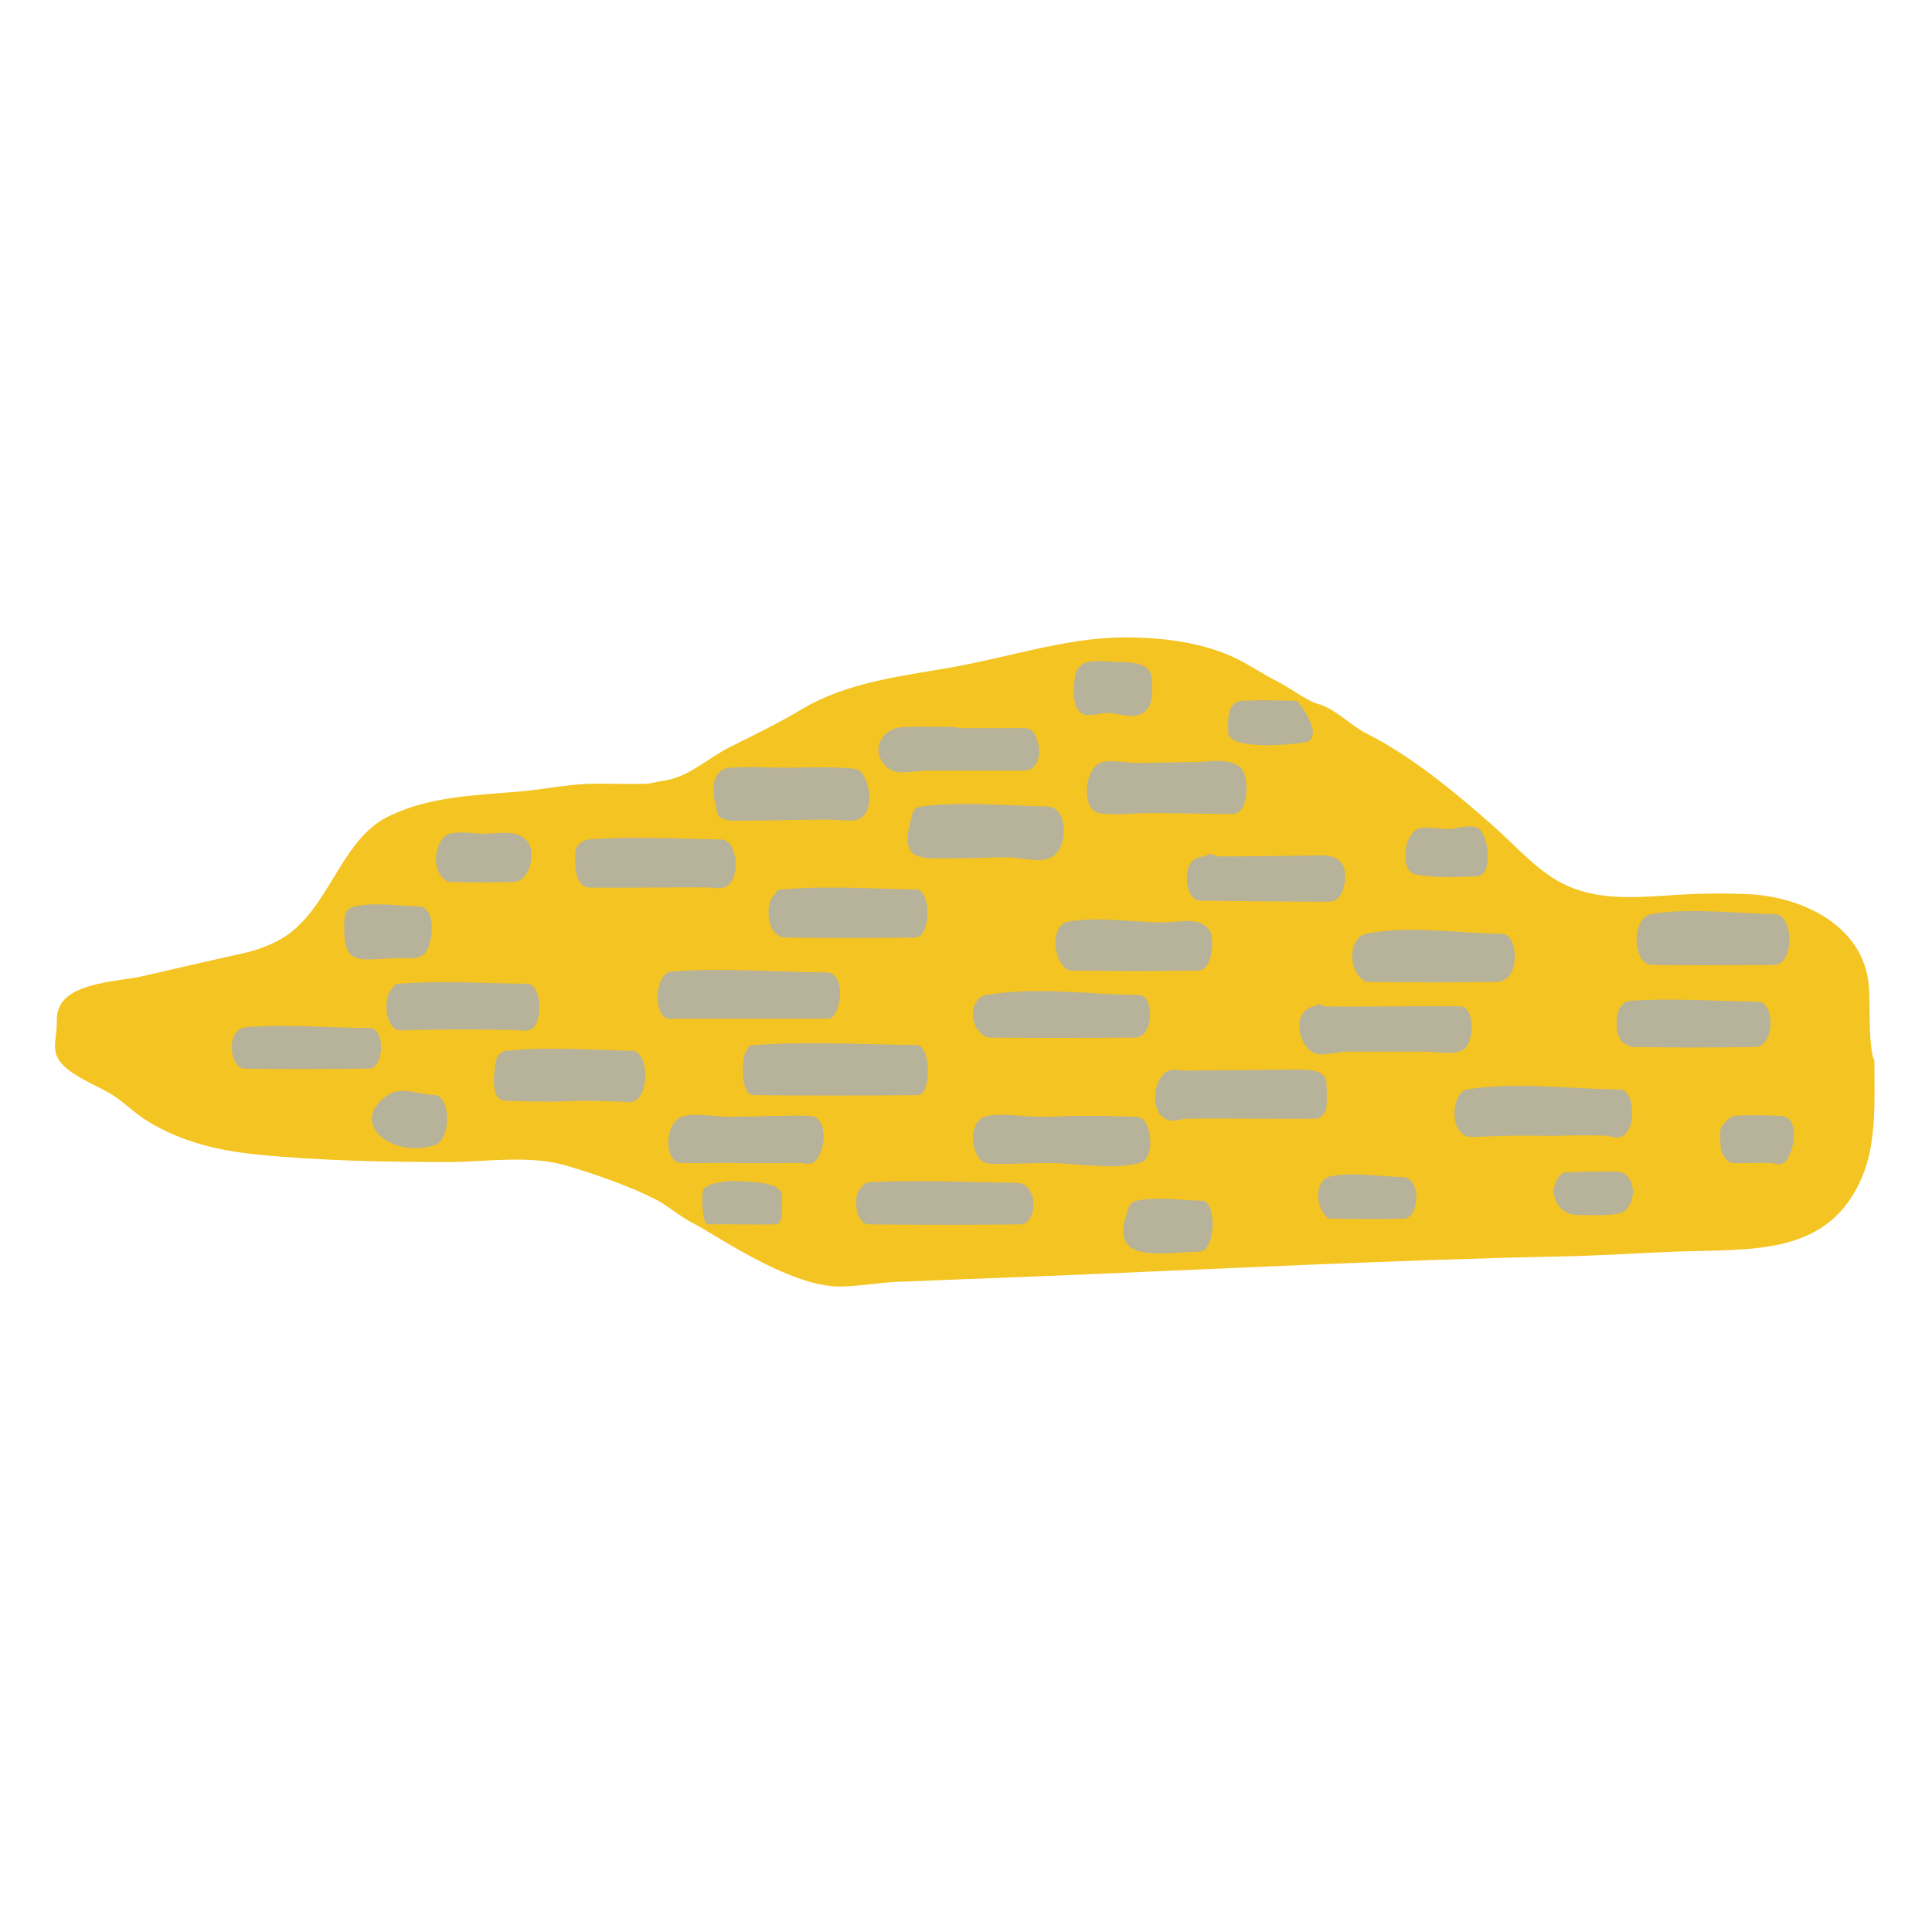 <?xml version="1.0" encoding="UTF-8" standalone="no"?>
<!DOCTYPE svg PUBLIC "-//W3C//DTD SVG 1.1//EN" "http://www.w3.org/Graphics/SVG/1.1/DTD/svg11.dtd">
<svg height="100%" stroke-miterlimit="10" style="fill-rule:nonzero;clip-rule:evenodd;stroke-linecap:round;stroke-linejoin:round;" version="1.1" viewBox="0 0 24 24" width="100%" xml:space="preserve" xmlns="http://www.w3.org/2000/svg" xmlns:vectornator="http://vectornator.io" xmlns:xlink="http://www.w3.org/1999/xlink">
<g id="Untitled" vectornator:layerName="Untitled">
<g opacity="1">
<path d="M1.77 12.127C1.513 12.191 0.841 12.194 0.727 12.537C0.699 12.62 0.709 12.66 0.703 12.771C0.697 12.885 0.661 12.999 0.703 13.111C0.789 13.341 1.215 13.48 1.418 13.615C1.564 13.713 1.689 13.841 1.84 13.932C2.267 14.188 2.699 14.292 3.199 14.342C3.979 14.42 4.783 14.435 5.566 14.435C6.043 14.435 6.574 14.342 7.043 14.482C7.416 14.594 7.805 14.729 8.133 14.893C8.295 14.974 8.448 15.115 8.613 15.197C8.875 15.328 9.799 15.982 10.43 15.982C10.648 15.982 10.932 15.932 11.133 15.924C11.728 15.899 12.321 15.878 12.926 15.854C15.101 15.766 17.27 15.651 19.43 15.607C19.882 15.598 20.337 15.566 20.789 15.549C21.764 15.512 22.732 15.619 23.145 14.588C23.311 14.172 23.285 13.656 23.285 13.217C23.285 13.129 23.274 13.172 23.262 13.111C23.207 12.838 23.237 12.514 23.215 12.244C23.153 11.504 22.391 11.134 21.703 11.107C21.392 11.095 21.098 11.098 20.789 11.119C20.287 11.152 19.836 11.187 19.418 10.979C19.084 10.812 18.81 10.487 18.527 10.24C18.065 9.835 17.53 9.39 16.98 9.115C16.78 9.015 16.582 8.796 16.359 8.74C16.251 8.713 15.998 8.53 15.879 8.471C15.702 8.382 15.545 8.274 15.375 8.189C14.928 7.966 14.365 7.908 13.875 7.92C13.222 7.936 12.524 8.162 11.859 8.283C11.239 8.396 10.54 8.463 9.961 8.81C9.676 8.981 9.365 9.132 9.07 9.279C8.783 9.423 8.545 9.664 8.227 9.701C8.16 9.709 8.095 9.734 8.027 9.736C7.801 9.744 7.574 9.732 7.348 9.736C7.058 9.741 6.75 9.807 6.48 9.83C5.899 9.881 5.327 9.891 4.816 10.146C4.264 10.422 4.114 11.182 3.621 11.576C3.44 11.721 3.189 11.81 2.953 11.857C2.85 11.878 1.827 12.113 1.77 12.127Z" fill="#f4c423" fill-rule="nonzero" opacity="1" stroke="none"/>
<path d="M9.375 12.982C9.301 12.988 9.318 12.975 9.258 13.076C9.228 13.125 9.178 13.601 9.363 13.604C10.043 13.611 10.723 13.611 11.402 13.604C11.579 13.601 11.562 12.984 11.391 12.982C10.719 12.975 10.045 12.934 9.375 12.982Z" fill="#b7b29a" fill-rule="nonzero" opacity="1" stroke="none"/>
<path d="M8.344 12.068C8.134 12.084 8.106 12.607 8.297 12.654C8.323 12.661 8.352 12.654 8.379 12.654C9.016 12.654 9.652 12.658 10.289 12.654C10.446 12.653 10.529 12.082 10.266 12.08C9.625 12.076 8.983 12.021 8.344 12.068Z" fill="#b7b29a" fill-rule="nonzero" opacity="1" stroke="none"/>
<path d="M14.566 13.287C14.297 13.331 14.265 13.889 14.543 13.92C14.613 13.928 14.683 13.897 14.754 13.896C15.289 13.889 15.824 13.904 16.359 13.896C16.395 13.896 16.474 13.815 16.477 13.779C16.484 13.666 16.484 13.552 16.477 13.439C16.468 13.307 16.28 13.287 16.184 13.287C15.68 13.287 15.176 13.299 14.672 13.299C14.636 13.299 14.601 13.281 14.566 13.287Z" fill="#b7b29a" fill-rule="nonzero" opacity="1" stroke="none"/>
<path d="M12.27 13.861C12.043 13.897 12.034 14.282 12.199 14.424C12.244 14.462 12.367 14.459 12.41 14.459C12.613 14.459 12.816 14.447 13.02 14.447C13.375 14.447 13.823 14.538 14.156 14.447C14.345 14.396 14.307 14.012 14.203 13.908C14.183 13.888 14.136 13.873 14.109 13.873C13.902 13.869 13.695 13.861 13.488 13.861C13.301 13.861 13.113 13.873 12.926 13.873C12.707 13.873 12.486 13.827 12.27 13.861Z" fill="#b7b29a" fill-rule="nonzero" opacity="1" stroke="none"/>
<path d="M18.223 13.533C18.06 13.559 17.986 13.991 18.199 14.107C18.246 14.133 18.382 14.121 18.422 14.119C18.59 14.112 18.758 14.107 18.926 14.107C19.08 14.107 19.318 14.113 19.441 14.107C19.605 14.1 19.77 14.104 19.934 14.107C19.985 14.108 20.035 14.131 20.086 14.131C20.339 14.131 20.328 13.534 20.121 13.533C19.488 13.529 18.848 13.436 18.223 13.533Z" fill="#b7b29a" fill-rule="nonzero" opacity="1" stroke="none"/>
<path d="M13.699 9.467C13.465 9.512 13.426 10.062 13.652 10.1C13.841 10.131 14.09 10.1 14.262 10.1C14.609 10.1 14.958 10.111 15.305 10.111C15.522 10.111 15.505 9.704 15.445 9.584C15.35 9.393 14.977 9.467 14.859 9.467C14.617 9.467 14.375 9.478 14.133 9.478C13.988 9.478 13.841 9.439 13.699 9.467Z" fill="#b7b29a" fill-rule="nonzero" opacity="1" stroke="none"/>
<path d="M11.449 10.018C11.343 10.031 11.339 10.083 11.309 10.205C11.181 10.714 11.432 10.662 11.871 10.662C12.086 10.662 12.301 10.65 12.516 10.65C12.703 10.65 12.917 10.735 13.078 10.639C13.27 10.523 13.271 10.021 13.008 10.018C12.488 10.01 11.965 9.952 11.449 10.018Z" fill="#b7b29a" fill-rule="nonzero" opacity="1" stroke="none"/>
<path d="M9.07 9.537C8.849 9.555 8.833 9.804 8.895 10.018C8.913 10.082 8.896 10.137 8.977 10.17C9.075 10.209 9.187 10.193 9.293 10.193C9.617 10.193 9.941 10.182 10.266 10.182C10.371 10.182 10.476 10.193 10.582 10.193C10.872 10.193 10.839 9.715 10.676 9.572C10.609 9.513 9.857 9.537 9.762 9.537C9.523 9.537 9.308 9.518 9.07 9.537Z" fill="#b7b29a" fill-rule="nonzero" opacity="1" stroke="none"/>
<path d="M16.371 12.479C16.313 12.513 16.265 12.503 16.207 12.56C16.082 12.685 16.149 12.95 16.277 13.053C16.39 13.143 16.567 13.07 16.711 13.064C16.719 13.064 16.727 13.064 16.734 13.064C17.055 13.064 17.375 13.064 17.695 13.064C17.839 13.064 18.012 13.105 18.152 13.053C18.323 12.989 18.331 12.505 18.141 12.502C17.582 12.494 17.023 12.51 16.465 12.502C16.433 12.502 16.399 12.462 16.371 12.479Z" fill="#b7b29a" fill-rule="nonzero" opacity="1" stroke="none"/>
<path d="M16.969 11.6C16.778 11.637 16.72 12.014 16.934 12.174C16.948 12.184 16.963 12.197 16.98 12.197C17.527 12.205 18.074 12.205 18.621 12.197C18.642 12.197 18.66 12.182 18.68 12.174C18.876 12.095 18.857 11.601 18.656 11.6C18.094 11.596 17.521 11.491 16.969 11.6Z" fill="#b7b29a" fill-rule="nonzero" opacity="1" stroke="none"/>
<path d="M6.293 13.053C6.209 13.061 6.163 13.129 6.152 13.229C6.142 13.325 6.082 13.67 6.281 13.674C6.465 13.678 6.648 13.685 6.832 13.685C6.977 13.685 7.121 13.674 7.266 13.674C7.414 13.674 7.563 13.679 7.711 13.685C7.778 13.688 7.825 13.705 7.887 13.674C8.073 13.581 8.055 13.056 7.852 13.053C7.332 13.045 6.81 12.999 6.293 13.053Z" fill="#b7b29a" fill-rule="nonzero" opacity="1" stroke="none"/>
<path d="M7.312 10.428C7.248 10.433 7.155 10.493 7.148 10.58C7.141 10.68 7.123 11.022 7.324 11.025C7.82 11.033 8.316 11.018 8.812 11.025C8.872 11.026 8.909 11.043 8.988 11.025C9.205 10.977 9.183 10.431 8.953 10.428C8.406 10.42 7.858 10.386 7.312 10.428Z" fill="#b7b29a" fill-rule="nonzero" opacity="1" stroke="none"/>
<path d="M20.52 11.354C20.259 11.395 20.278 11.983 20.52 11.986C21.027 11.994 21.535 11.99 22.043 11.986C22.292 11.984 22.289 11.355 22.043 11.354C21.535 11.35 21.021 11.274 20.52 11.354Z" fill="#b7b29a" fill-rule="nonzero" opacity="1" stroke="none"/>
<path d="M9.715 11.049C9.641 11.055 9.673 11.057 9.598 11.143C9.514 11.238 9.526 11.561 9.68 11.623C9.696 11.63 9.709 11.646 9.727 11.646C10.273 11.654 10.82 11.654 11.367 11.646C11.573 11.643 11.571 11.051 11.379 11.049C10.824 11.041 10.268 11.001 9.715 11.049Z" fill="#b7b29a" fill-rule="nonzero" opacity="1" stroke="none"/>
<path d="M13.277 11.447C13.052 11.484 13.071 11.9 13.242 12.033C13.259 12.046 13.28 12.056 13.301 12.057C13.828 12.064 14.355 12.064 14.883 12.057C15.07 12.054 15.089 11.646 15.023 11.553C14.902 11.38 14.629 11.459 14.461 11.459C14.066 11.459 13.667 11.383 13.277 11.447Z" fill="#b7b29a" fill-rule="nonzero" opacity="1" stroke="none"/>
<path d="M10.863 14.682C10.76 14.686 10.737 14.689 10.664 14.799C10.607 14.884 10.628 15.207 10.793 15.209C11.422 15.217 12.051 15.217 12.68 15.209C12.887 15.206 12.914 14.697 12.621 14.693C12.035 14.686 11.449 14.657 10.863 14.682Z" fill="#b7b29a" fill-rule="nonzero" opacity="1" stroke="none"/>
<path d="M12.246 12.361C12.065 12.392 12.011 12.724 12.223 12.865C12.243 12.879 12.268 12.888 12.293 12.889C12.895 12.896 13.496 12.893 14.098 12.889C14.345 12.887 14.332 12.363 14.156 12.361C13.52 12.354 12.874 12.255 12.246 12.361Z" fill="#b7b29a" fill-rule="nonzero" opacity="1" stroke="none"/>
<path d="M8.508 13.861C8.245 13.91 8.239 14.443 8.461 14.447C8.68 14.451 8.898 14.444 9.117 14.447C9.387 14.451 9.656 14.447 9.926 14.447C9.986 14.447 10.058 14.477 10.113 14.435C10.257 14.328 10.304 13.867 10.055 13.861C9.723 13.854 9.391 13.873 9.059 13.873C8.875 13.873 8.688 13.828 8.508 13.861Z" fill="#b7b29a" fill-rule="nonzero" opacity="1" stroke="none"/>
<path d="M15.012 10.615C14.933 10.658 14.868 10.63 14.801 10.709C14.704 10.822 14.72 11.188 14.918 11.189C15.441 11.193 15.965 11.201 16.488 11.201C16.516 11.201 16.544 11.198 16.57 11.189C16.713 11.142 16.75 10.821 16.664 10.721C16.573 10.615 16.465 10.624 16.336 10.627C15.938 10.634 15.539 10.639 15.141 10.639C15.097 10.639 15.05 10.594 15.012 10.615Z" fill="#b7b29a" fill-rule="nonzero" opacity="1" stroke="none"/>
<path d="M4.957 12.221C4.891 12.226 4.912 12.232 4.852 12.303C4.766 12.402 4.781 12.754 4.945 12.795C5.004 12.809 5.078 12.796 5.121 12.795C5.547 12.787 5.973 12.787 6.398 12.795C6.457 12.796 6.501 12.813 6.574 12.795C6.757 12.749 6.734 12.222 6.551 12.221C6.02 12.217 5.487 12.178 4.957 12.221Z" fill="#b7b29a" fill-rule="nonzero" opacity="1" stroke="none"/>
<path d="M20.25 12.432C20.192 12.435 20.136 12.482 20.109 12.549C20.067 12.654 20.055 12.929 20.215 12.982C20.235 12.989 20.252 13.005 20.273 13.006C20.785 13.014 21.297 13.014 21.809 13.006C22.041 13.002 22.063 12.447 21.832 12.443C21.305 12.436 20.776 12.397 20.25 12.432Z" fill="#b7b29a" fill-rule="nonzero" opacity="1" stroke="none"/>
<path d="M11.215 9.033C10.95 9.045 10.79 9.334 11.027 9.537C11.149 9.642 11.347 9.572 11.508 9.572C11.91 9.572 12.312 9.572 12.715 9.572C12.968 9.572 12.944 9.184 12.809 9.068C12.766 9.032 12.65 9.045 12.598 9.045C12.371 9.045 12.145 9.045 11.918 9.045C11.902 9.045 11.887 9.033 11.871 9.033C11.652 9.029 11.433 9.023 11.215 9.033Z" fill="#b7b29a" fill-rule="nonzero" opacity="1" stroke="none"/>
<path d="M3.059 12.76C2.795 12.78 2.852 13.273 3.035 13.275C3.551 13.283 4.066 13.279 4.582 13.275C4.771 13.274 4.794 12.773 4.594 12.771C4.082 12.768 3.569 12.72 3.059 12.76Z" fill="#b7b29a" fill-rule="nonzero" opacity="1" stroke="none"/>
<path d="M4.406 11.26C4.311 11.279 4.282 11.335 4.277 11.447C4.254 12.079 4.492 11.887 5.051 11.904C5.117 11.906 5.207 11.903 5.262 11.857C5.386 11.754 5.432 11.266 5.203 11.26C4.938 11.252 4.666 11.206 4.406 11.26Z" fill="#b7b29a" fill-rule="nonzero" opacity="1" stroke="none"/>
<path d="M14.121 14.916C14.022 14.937 14.02 15.007 13.992 15.092C13.782 15.722 14.48 15.549 14.895 15.549C14.905 15.549 14.951 15.537 14.965 15.525C15.102 15.408 15.101 14.918 14.93 14.916C14.66 14.912 14.385 14.86 14.121 14.916Z" fill="#b7b29a" fill-rule="nonzero" opacity="1" stroke="none"/>
<path d="M5.59 10.357C5.402 10.405 5.343 10.806 5.531 10.932C5.546 10.941 5.561 10.954 5.578 10.955C5.848 10.963 6.117 10.963 6.387 10.955C6.58 10.95 6.667 10.584 6.551 10.451C6.416 10.298 6.223 10.357 6.012 10.357C5.871 10.357 5.726 10.323 5.59 10.357Z" fill="#b7b29a" fill-rule="nonzero" opacity="1" stroke="none"/>
<path d="M16.535 14.611C16.335 14.648 16.329 14.968 16.477 15.115C16.489 15.127 16.506 15.138 16.523 15.139C16.828 15.142 17.133 15.146 17.438 15.139C17.637 15.134 17.66 14.629 17.426 14.623C17.129 14.615 16.827 14.558 16.535 14.611Z" fill="#b7b29a" fill-rule="nonzero" opacity="1" stroke="none"/>
<path d="M13.512 8.225C13.447 8.236 13.375 8.297 13.359 8.377C13.338 8.483 13.287 8.861 13.5 8.881C13.596 8.89 13.663 8.857 13.758 8.857C13.893 8.857 14.09 8.945 14.215 8.846C14.334 8.751 14.309 8.582 14.309 8.447C14.309 8.237 14.069 8.225 13.922 8.225C13.772 8.225 13.682 8.195 13.512 8.225Z" fill="#b7b29a" fill-rule="nonzero" opacity="1" stroke="none"/>
<path d="M17.648 10.287C17.436 10.319 17.382 10.822 17.578 10.861C17.809 10.908 18.104 10.896 18.352 10.885C18.537 10.877 18.502 10.426 18.387 10.31C18.292 10.216 18.108 10.299 17.988 10.299C17.875 10.299 17.761 10.27 17.648 10.287Z" fill="#b7b29a" fill-rule="nonzero" opacity="1" stroke="none"/>
<path d="M16.107 8.707C15.845 8.7 15.695 8.694 15.434 8.705C15.239 8.713 15.252 8.953 15.258 9.103C15.268 9.344 16.209 9.237 16.254 9.209C16.43 9.099 16.126 8.708 16.107 8.707Z" fill="#b7b29a" fill-rule="nonzero" opacity="1" stroke="none"/>
<path d="M4.816 13.604C4.309 13.954 4.882 14.398 5.402 14.225C5.613 14.154 5.597 13.611 5.402 13.604C5.207 13.596 4.977 13.492 4.816 13.604Z" fill="#b7b29a" fill-rule="nonzero" opacity="1" stroke="none"/>
<path d="M9.07 14.67C9.008 14.675 8.747 14.7 8.73 14.799C8.711 14.914 8.733 15.21 8.789 15.209C9.07 15.205 9.352 15.216 9.633 15.209C9.738 15.206 9.704 15.009 9.715 14.904C9.734 14.713 9.539 14.682 9.07 14.67Z" fill="#b7b29a" fill-rule="nonzero" opacity="1" stroke="none"/>
<path d="M21.551 13.861C21.53 13.863 21.509 13.872 21.492 13.885C21.456 13.911 21.424 13.943 21.398 13.979C21.343 14.055 21.375 14.166 21.375 14.26C21.375 14.314 21.452 14.444 21.516 14.447C21.68 14.454 21.844 14.44 22.008 14.447C22.055 14.449 22.113 14.487 22.172 14.435C22.282 14.339 22.38 13.867 22.113 13.861C21.926 13.857 21.738 13.848 21.551 13.861Z" fill="#b7b29a" fill-rule="nonzero" opacity="1" stroke="none"/>
<path d="M19.969 14.553C19.789 14.553 19.609 14.557 19.43 14.564C19.421 14.565 19.413 14.57 19.406 14.576C19.199 14.754 19.324 15.092 19.594 15.092C19.701 15.092 20.095 15.115 20.18 15.045C20.309 14.937 20.327 14.7 20.191 14.588C20.141 14.546 20.007 14.553 19.969 14.553Z" fill="#b7b29a" fill-rule="nonzero" opacity="1" stroke="none"/>
</g>
</g>
</svg>
